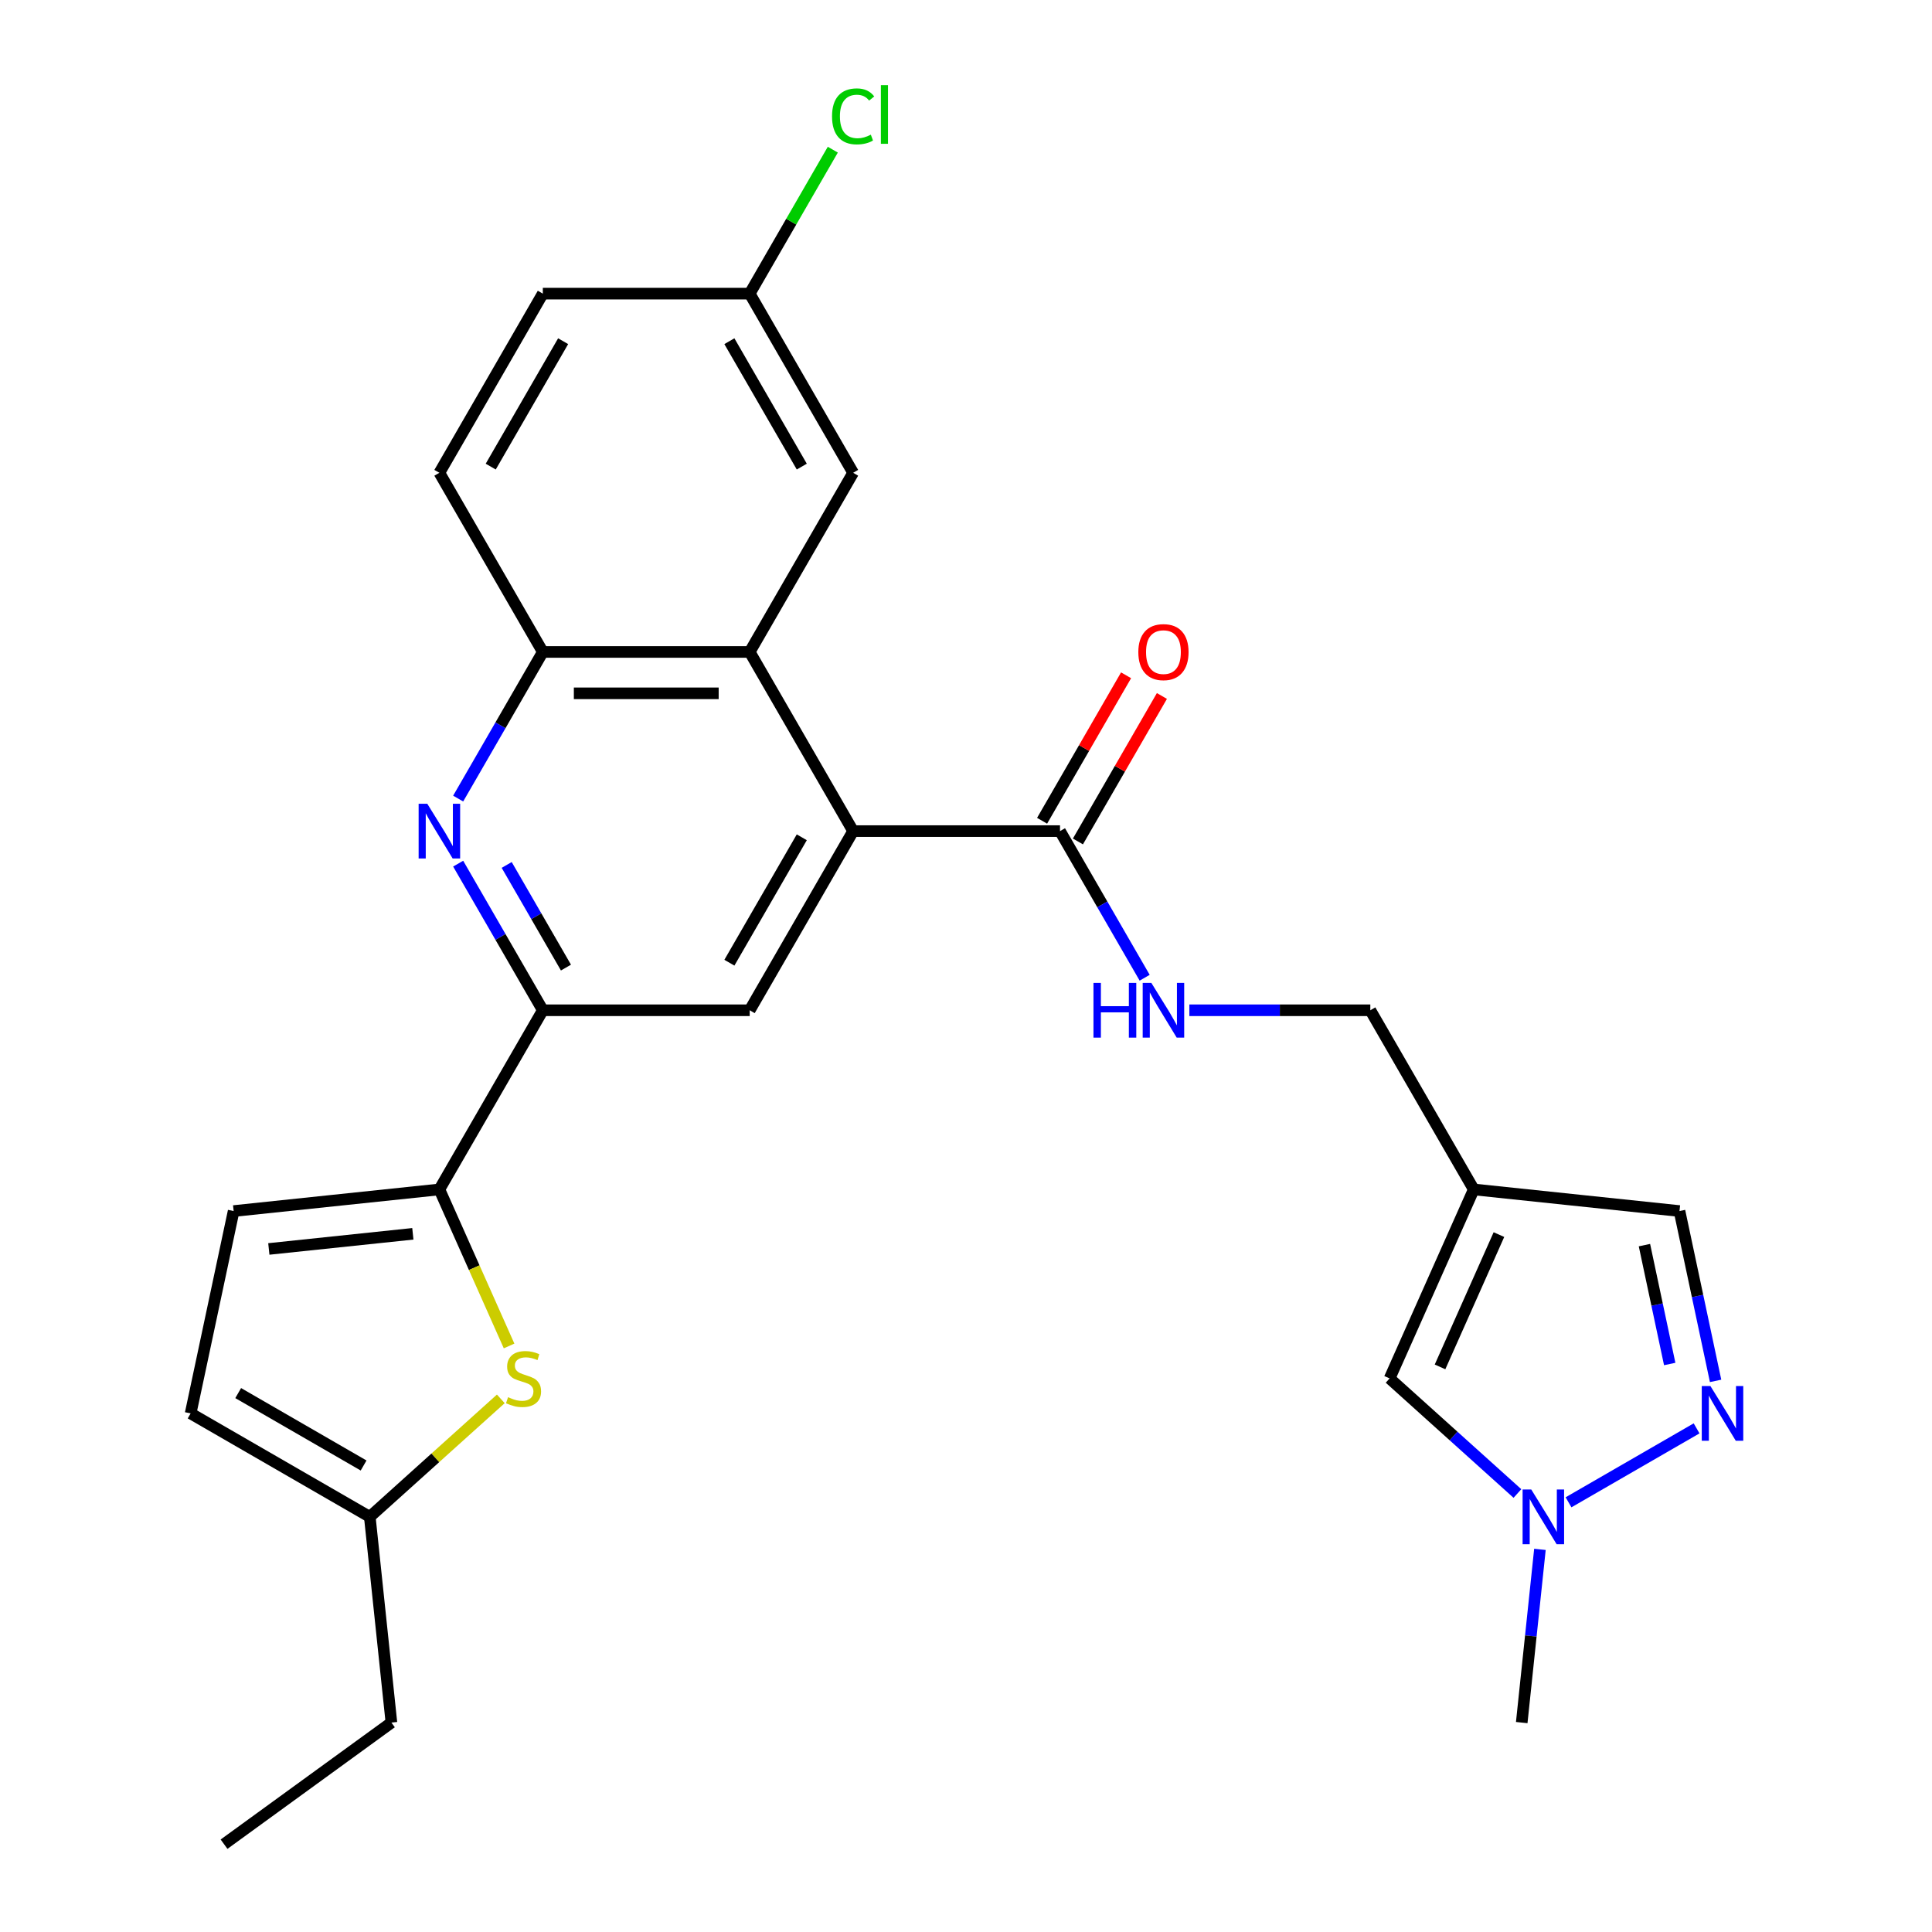<?xml version='1.0' encoding='iso-8859-1'?>
<svg version='1.1' baseProfile='full'
              xmlns='http://www.w3.org/2000/svg'
                      xmlns:rdkit='http://www.rdkit.org/xml'
                      xmlns:xlink='http://www.w3.org/1999/xlink'
                  xml:space='preserve'
width='1000px' height='1000px' viewBox='0 0 1000 1000'>
<!-- END OF HEADER -->
<rect style='opacity:1.0;fill:#FFFFFF;stroke:none' width='1000' height='1000' x='0' y='0'> </rect>
<path class='bond-4' d='M 441.58,430.181 L 388.041,337.448' style='fill:none;fill-rule:evenodd;stroke:#000000;stroke-width:6px;stroke-linecap:butt;stroke-linejoin:miter;stroke-opacity:1' />
<path class='bond-7' d='M 441.58,430.181 L 388.041,522.913' style='fill:none;fill-rule:evenodd;stroke:#000000;stroke-width:6px;stroke-linecap:butt;stroke-linejoin:miter;stroke-opacity:1' />
<path class='bond-7' d='M 415.003,433.383 L 377.526,498.295' style='fill:none;fill-rule:evenodd;stroke:#000000;stroke-width:6px;stroke-linecap:butt;stroke-linejoin:miter;stroke-opacity:1' />
<path class='bond-8' d='M 441.58,430.181 L 548.658,430.181' style='fill:none;fill-rule:evenodd;stroke:#000000;stroke-width:6px;stroke-linecap:butt;stroke-linejoin:miter;stroke-opacity:1' />
<path class='bond-0' d='M 227.424,615.645 L 280.963,522.913' style='fill:none;fill-rule:evenodd;stroke:#000000;stroke-width:6px;stroke-linecap:butt;stroke-linejoin:miter;stroke-opacity:1' />
<path class='bond-3' d='M 227.424,615.645 L 245.461,656.157' style='fill:none;fill-rule:evenodd;stroke:#000000;stroke-width:6px;stroke-linecap:butt;stroke-linejoin:miter;stroke-opacity:1' />
<path class='bond-3' d='M 245.461,656.157 L 263.498,696.669' style='fill:none;fill-rule:evenodd;stroke:#CCCC00;stroke-width:6px;stroke-linecap:butt;stroke-linejoin:miter;stroke-opacity:1' />
<path class='bond-11' d='M 227.424,615.645 L 120.933,626.838' style='fill:none;fill-rule:evenodd;stroke:#000000;stroke-width:6px;stroke-linecap:butt;stroke-linejoin:miter;stroke-opacity:1' />
<path class='bond-11' d='M 213.689,638.622 L 139.145,646.457' style='fill:none;fill-rule:evenodd;stroke:#000000;stroke-width:6px;stroke-linecap:butt;stroke-linejoin:miter;stroke-opacity:1' />
<path class='bond-1' d='M 237.145,447.018 L 259.054,484.965' style='fill:none;fill-rule:evenodd;stroke:#0000FF;stroke-width:6px;stroke-linecap:butt;stroke-linejoin:miter;stroke-opacity:1' />
<path class='bond-1' d='M 259.054,484.965 L 280.963,522.913' style='fill:none;fill-rule:evenodd;stroke:#000000;stroke-width:6px;stroke-linecap:butt;stroke-linejoin:miter;stroke-opacity:1' />
<path class='bond-1' d='M 262.264,447.694 L 277.601,474.257' style='fill:none;fill-rule:evenodd;stroke:#0000FF;stroke-width:6px;stroke-linecap:butt;stroke-linejoin:miter;stroke-opacity:1' />
<path class='bond-1' d='M 277.601,474.257 L 292.937,500.821' style='fill:none;fill-rule:evenodd;stroke:#000000;stroke-width:6px;stroke-linecap:butt;stroke-linejoin:miter;stroke-opacity:1' />
<path class='bond-27' d='M 237.145,413.344 L 259.054,375.396' style='fill:none;fill-rule:evenodd;stroke:#0000FF;stroke-width:6px;stroke-linecap:butt;stroke-linejoin:miter;stroke-opacity:1' />
<path class='bond-27' d='M 259.054,375.396 L 280.963,337.448' style='fill:none;fill-rule:evenodd;stroke:#000000;stroke-width:6px;stroke-linecap:butt;stroke-linejoin:miter;stroke-opacity:1' />
<path class='bond-2' d='M 280.963,522.913 L 388.041,522.913' style='fill:none;fill-rule:evenodd;stroke:#000000;stroke-width:6px;stroke-linecap:butt;stroke-linejoin:miter;stroke-opacity:1' />
<path class='bond-13' d='M 259.22,724.052 L 225.311,754.584' style='fill:none;fill-rule:evenodd;stroke:#CCCC00;stroke-width:6px;stroke-linecap:butt;stroke-linejoin:miter;stroke-opacity:1' />
<path class='bond-13' d='M 225.311,754.584 L 191.402,785.115' style='fill:none;fill-rule:evenodd;stroke:#000000;stroke-width:6px;stroke-linecap:butt;stroke-linejoin:miter;stroke-opacity:1' />
<path class='bond-9' d='M 388.041,337.448 L 280.963,337.448' style='fill:none;fill-rule:evenodd;stroke:#000000;stroke-width:6px;stroke-linecap:butt;stroke-linejoin:miter;stroke-opacity:1' />
<path class='bond-9' d='M 371.98,358.864 L 297.025,358.864' style='fill:none;fill-rule:evenodd;stroke:#000000;stroke-width:6px;stroke-linecap:butt;stroke-linejoin:miter;stroke-opacity:1' />
<path class='bond-17' d='M 388.041,337.448 L 441.58,244.716' style='fill:none;fill-rule:evenodd;stroke:#000000;stroke-width:6px;stroke-linecap:butt;stroke-linejoin:miter;stroke-opacity:1' />
<path class='bond-5' d='M 887.99,714.739 L 878.648,670.789' style='fill:none;fill-rule:evenodd;stroke:#0000FF;stroke-width:6px;stroke-linecap:butt;stroke-linejoin:miter;stroke-opacity:1' />
<path class='bond-5' d='M 878.648,670.789 L 869.306,626.838' style='fill:none;fill-rule:evenodd;stroke:#000000;stroke-width:6px;stroke-linecap:butt;stroke-linejoin:miter;stroke-opacity:1' />
<path class='bond-5' d='M 864.24,706.007 L 857.7,675.241' style='fill:none;fill-rule:evenodd;stroke:#0000FF;stroke-width:6px;stroke-linecap:butt;stroke-linejoin:miter;stroke-opacity:1' />
<path class='bond-5' d='M 857.7,675.241 L 851.161,644.476' style='fill:none;fill-rule:evenodd;stroke:#000000;stroke-width:6px;stroke-linecap:butt;stroke-linejoin:miter;stroke-opacity:1' />
<path class='bond-30' d='M 878.152,739.322 L 811.866,777.592' style='fill:none;fill-rule:evenodd;stroke:#0000FF;stroke-width:6px;stroke-linecap:butt;stroke-linejoin:miter;stroke-opacity:1' />
<path class='bond-6' d='M 762.814,615.645 L 709.275,522.913' style='fill:none;fill-rule:evenodd;stroke:#000000;stroke-width:6px;stroke-linecap:butt;stroke-linejoin:miter;stroke-opacity:1' />
<path class='bond-12' d='M 762.814,615.645 L 719.262,713.466' style='fill:none;fill-rule:evenodd;stroke:#000000;stroke-width:6px;stroke-linecap:butt;stroke-linejoin:miter;stroke-opacity:1' />
<path class='bond-12' d='M 775.846,639.029 L 745.359,707.503' style='fill:none;fill-rule:evenodd;stroke:#000000;stroke-width:6px;stroke-linecap:butt;stroke-linejoin:miter;stroke-opacity:1' />
<path class='bond-14' d='M 762.814,615.645 L 869.306,626.838' style='fill:none;fill-rule:evenodd;stroke:#000000;stroke-width:6px;stroke-linecap:butt;stroke-linejoin:miter;stroke-opacity:1' />
<path class='bond-15' d='M 548.658,430.181 L 570.567,468.128' style='fill:none;fill-rule:evenodd;stroke:#000000;stroke-width:6px;stroke-linecap:butt;stroke-linejoin:miter;stroke-opacity:1' />
<path class='bond-15' d='M 570.567,468.128 L 592.477,506.076' style='fill:none;fill-rule:evenodd;stroke:#0000FF;stroke-width:6px;stroke-linecap:butt;stroke-linejoin:miter;stroke-opacity:1' />
<path class='bond-18' d='M 557.932,435.535 L 579.667,397.887' style='fill:none;fill-rule:evenodd;stroke:#000000;stroke-width:6px;stroke-linecap:butt;stroke-linejoin:miter;stroke-opacity:1' />
<path class='bond-18' d='M 579.667,397.887 L 601.403,360.239' style='fill:none;fill-rule:evenodd;stroke:#FF0000;stroke-width:6px;stroke-linecap:butt;stroke-linejoin:miter;stroke-opacity:1' />
<path class='bond-18' d='M 539.385,424.827 L 561.121,387.179' style='fill:none;fill-rule:evenodd;stroke:#000000;stroke-width:6px;stroke-linecap:butt;stroke-linejoin:miter;stroke-opacity:1' />
<path class='bond-18' d='M 561.121,387.179 L 582.857,349.531' style='fill:none;fill-rule:evenodd;stroke:#FF0000;stroke-width:6px;stroke-linecap:butt;stroke-linejoin:miter;stroke-opacity:1' />
<path class='bond-20' d='M 280.963,337.448 L 227.424,244.716' style='fill:none;fill-rule:evenodd;stroke:#000000;stroke-width:6px;stroke-linecap:butt;stroke-linejoin:miter;stroke-opacity:1' />
<path class='bond-10' d='M 785.419,773.034 L 752.341,743.25' style='fill:none;fill-rule:evenodd;stroke:#0000FF;stroke-width:6px;stroke-linecap:butt;stroke-linejoin:miter;stroke-opacity:1' />
<path class='bond-10' d='M 752.341,743.25 L 719.262,713.466' style='fill:none;fill-rule:evenodd;stroke:#000000;stroke-width:6px;stroke-linecap:butt;stroke-linejoin:miter;stroke-opacity:1' />
<path class='bond-24' d='M 797.067,801.952 L 792.355,846.779' style='fill:none;fill-rule:evenodd;stroke:#0000FF;stroke-width:6px;stroke-linecap:butt;stroke-linejoin:miter;stroke-opacity:1' />
<path class='bond-24' d='M 792.355,846.779 L 787.644,891.607' style='fill:none;fill-rule:evenodd;stroke:#000000;stroke-width:6px;stroke-linecap:butt;stroke-linejoin:miter;stroke-opacity:1' />
<path class='bond-16' d='M 120.933,626.838 L 98.67,731.576' style='fill:none;fill-rule:evenodd;stroke:#000000;stroke-width:6px;stroke-linecap:butt;stroke-linejoin:miter;stroke-opacity:1' />
<path class='bond-25' d='M 191.402,785.115 L 202.595,891.607' style='fill:none;fill-rule:evenodd;stroke:#000000;stroke-width:6px;stroke-linecap:butt;stroke-linejoin:miter;stroke-opacity:1' />
<path class='bond-29' d='M 191.402,785.115 L 98.67,731.576' style='fill:none;fill-rule:evenodd;stroke:#000000;stroke-width:6px;stroke-linecap:butt;stroke-linejoin:miter;stroke-opacity:1' />
<path class='bond-29' d='M 188.2,758.538 L 123.288,721.06' style='fill:none;fill-rule:evenodd;stroke:#000000;stroke-width:6px;stroke-linecap:butt;stroke-linejoin:miter;stroke-opacity:1' />
<path class='bond-19' d='M 615.614,522.913 L 662.445,522.913' style='fill:none;fill-rule:evenodd;stroke:#0000FF;stroke-width:6px;stroke-linecap:butt;stroke-linejoin:miter;stroke-opacity:1' />
<path class='bond-19' d='M 662.445,522.913 L 709.275,522.913' style='fill:none;fill-rule:evenodd;stroke:#000000;stroke-width:6px;stroke-linecap:butt;stroke-linejoin:miter;stroke-opacity:1' />
<path class='bond-21' d='M 441.58,244.716 L 388.041,151.984' style='fill:none;fill-rule:evenodd;stroke:#000000;stroke-width:6px;stroke-linecap:butt;stroke-linejoin:miter;stroke-opacity:1' />
<path class='bond-21' d='M 415.003,241.514 L 377.526,176.601' style='fill:none;fill-rule:evenodd;stroke:#000000;stroke-width:6px;stroke-linecap:butt;stroke-linejoin:miter;stroke-opacity:1' />
<path class='bond-28' d='M 227.424,244.716 L 280.963,151.984' style='fill:none;fill-rule:evenodd;stroke:#000000;stroke-width:6px;stroke-linecap:butt;stroke-linejoin:miter;stroke-opacity:1' />
<path class='bond-28' d='M 254.001,241.514 L 291.479,176.601' style='fill:none;fill-rule:evenodd;stroke:#000000;stroke-width:6px;stroke-linecap:butt;stroke-linejoin:miter;stroke-opacity:1' />
<path class='bond-22' d='M 388.041,151.984 L 280.963,151.984' style='fill:none;fill-rule:evenodd;stroke:#000000;stroke-width:6px;stroke-linecap:butt;stroke-linejoin:miter;stroke-opacity:1' />
<path class='bond-23' d='M 388.041,151.984 L 409.552,114.726' style='fill:none;fill-rule:evenodd;stroke:#000000;stroke-width:6px;stroke-linecap:butt;stroke-linejoin:miter;stroke-opacity:1' />
<path class='bond-23' d='M 409.552,114.726 L 431.063,77.468' style='fill:none;fill-rule:evenodd;stroke:#00CC00;stroke-width:6px;stroke-linecap:butt;stroke-linejoin:miter;stroke-opacity:1' />
<path class='bond-26' d='M 202.595,891.607 L 115.967,954.545' style='fill:none;fill-rule:evenodd;stroke:#000000;stroke-width:6px;stroke-linecap:butt;stroke-linejoin:miter;stroke-opacity:1' />
<path  class='atom-2' d='M 221.164 416.021
L 230.444 431.021
Q 231.364 432.501, 232.844 435.181
Q 234.324 437.861, 234.404 438.021
L 234.404 416.021
L 238.164 416.021
L 238.164 444.341
L 234.284 444.341
L 224.324 427.941
Q 223.164 426.021, 221.924 423.821
Q 220.724 421.621, 220.364 420.941
L 220.364 444.341
L 216.684 444.341
L 216.684 416.021
L 221.164 416.021
' fill='#0000FF'/>
<path  class='atom-4' d='M 262.977 723.186
Q 263.297 723.306, 264.617 723.866
Q 265.937 724.426, 267.377 724.786
Q 268.857 725.106, 270.297 725.106
Q 272.977 725.106, 274.537 723.826
Q 276.097 722.506, 276.097 720.226
Q 276.097 718.666, 275.297 717.706
Q 274.537 716.746, 273.337 716.226
Q 272.137 715.706, 270.137 715.106
Q 267.617 714.346, 266.097 713.626
Q 264.617 712.906, 263.537 711.386
Q 262.497 709.866, 262.497 707.306
Q 262.497 703.746, 264.897 701.546
Q 267.337 699.346, 272.137 699.346
Q 275.417 699.346, 279.137 700.906
L 278.217 703.986
Q 274.817 702.586, 272.257 702.586
Q 269.497 702.586, 267.977 703.746
Q 266.457 704.866, 266.497 706.826
Q 266.497 708.346, 267.257 709.266
Q 268.057 710.186, 269.177 710.706
Q 270.337 711.226, 272.257 711.826
Q 274.817 712.626, 276.337 713.426
Q 277.857 714.226, 278.937 715.866
Q 280.057 717.466, 280.057 720.226
Q 280.057 724.146, 277.417 726.266
Q 274.817 728.346, 270.457 728.346
Q 267.937 728.346, 266.017 727.786
Q 264.137 727.266, 261.897 726.346
L 262.977 723.186
' fill='#CCCC00'/>
<path  class='atom-6' d='M 885.309 717.416
L 894.589 732.416
Q 895.509 733.896, 896.989 736.576
Q 898.469 739.256, 898.549 739.416
L 898.549 717.416
L 902.309 717.416
L 902.309 745.736
L 898.429 745.736
L 888.469 729.336
Q 887.309 727.416, 886.069 725.216
Q 884.869 723.016, 884.509 722.336
L 884.509 745.736
L 880.829 745.736
L 880.829 717.416
L 885.309 717.416
' fill='#0000FF'/>
<path  class='atom-11' d='M 792.576 770.955
L 801.856 785.955
Q 802.776 787.435, 804.256 790.115
Q 805.736 792.795, 805.816 792.955
L 805.816 770.955
L 809.576 770.955
L 809.576 799.275
L 805.696 799.275
L 795.736 782.875
Q 794.576 780.955, 793.336 778.755
Q 792.136 776.555, 791.776 775.875
L 791.776 799.275
L 788.096 799.275
L 788.096 770.955
L 792.576 770.955
' fill='#0000FF'/>
<path  class='atom-16' d='M 565.977 508.753
L 569.817 508.753
L 569.817 520.793
L 584.297 520.793
L 584.297 508.753
L 588.137 508.753
L 588.137 537.073
L 584.297 537.073
L 584.297 523.993
L 569.817 523.993
L 569.817 537.073
L 565.977 537.073
L 565.977 508.753
' fill='#0000FF'/>
<path  class='atom-16' d='M 595.937 508.753
L 605.217 523.753
Q 606.137 525.233, 607.617 527.913
Q 609.097 530.593, 609.177 530.753
L 609.177 508.753
L 612.937 508.753
L 612.937 537.073
L 609.057 537.073
L 599.097 520.673
Q 597.937 518.753, 596.697 516.553
Q 595.497 514.353, 595.137 513.673
L 595.137 537.073
L 591.457 537.073
L 591.457 508.753
L 595.937 508.753
' fill='#0000FF'/>
<path  class='atom-19' d='M 589.197 337.528
Q 589.197 330.728, 592.557 326.928
Q 595.917 323.128, 602.197 323.128
Q 608.477 323.128, 611.837 326.928
Q 615.197 330.728, 615.197 337.528
Q 615.197 344.408, 611.797 348.328
Q 608.397 352.208, 602.197 352.208
Q 595.957 352.208, 592.557 348.328
Q 589.197 344.448, 589.197 337.528
M 602.197 349.008
Q 606.517 349.008, 608.837 346.128
Q 611.197 343.208, 611.197 337.528
Q 611.197 331.968, 608.837 329.168
Q 606.517 326.328, 602.197 326.328
Q 597.877 326.328, 595.517 329.128
Q 593.197 331.928, 593.197 337.528
Q 593.197 343.248, 595.517 346.128
Q 597.877 349.008, 602.197 349.008
' fill='#FF0000'/>
<path  class='atom-24' d='M 430.66 60.231
Q 430.66 53.191, 433.94 49.511
Q 437.26 45.791, 443.54 45.791
Q 449.38 45.791, 452.5 49.911
L 449.86 52.071
Q 447.58 49.071, 443.54 49.071
Q 439.26 49.071, 436.98 51.951
Q 434.74 54.791, 434.74 60.231
Q 434.74 65.831, 437.06 68.711
Q 439.42 71.591, 443.98 71.591
Q 447.1 71.591, 450.74 69.711
L 451.86 72.711
Q 450.38 73.671, 448.14 74.231
Q 445.9 74.791, 443.42 74.791
Q 437.26 74.791, 433.94 71.031
Q 430.66 67.271, 430.66 60.231
' fill='#00CC00'/>
<path  class='atom-24' d='M 455.94 44.071
L 459.62 44.071
L 459.62 74.431
L 455.94 74.431
L 455.94 44.071
' fill='#00CC00'/>
</svg>
